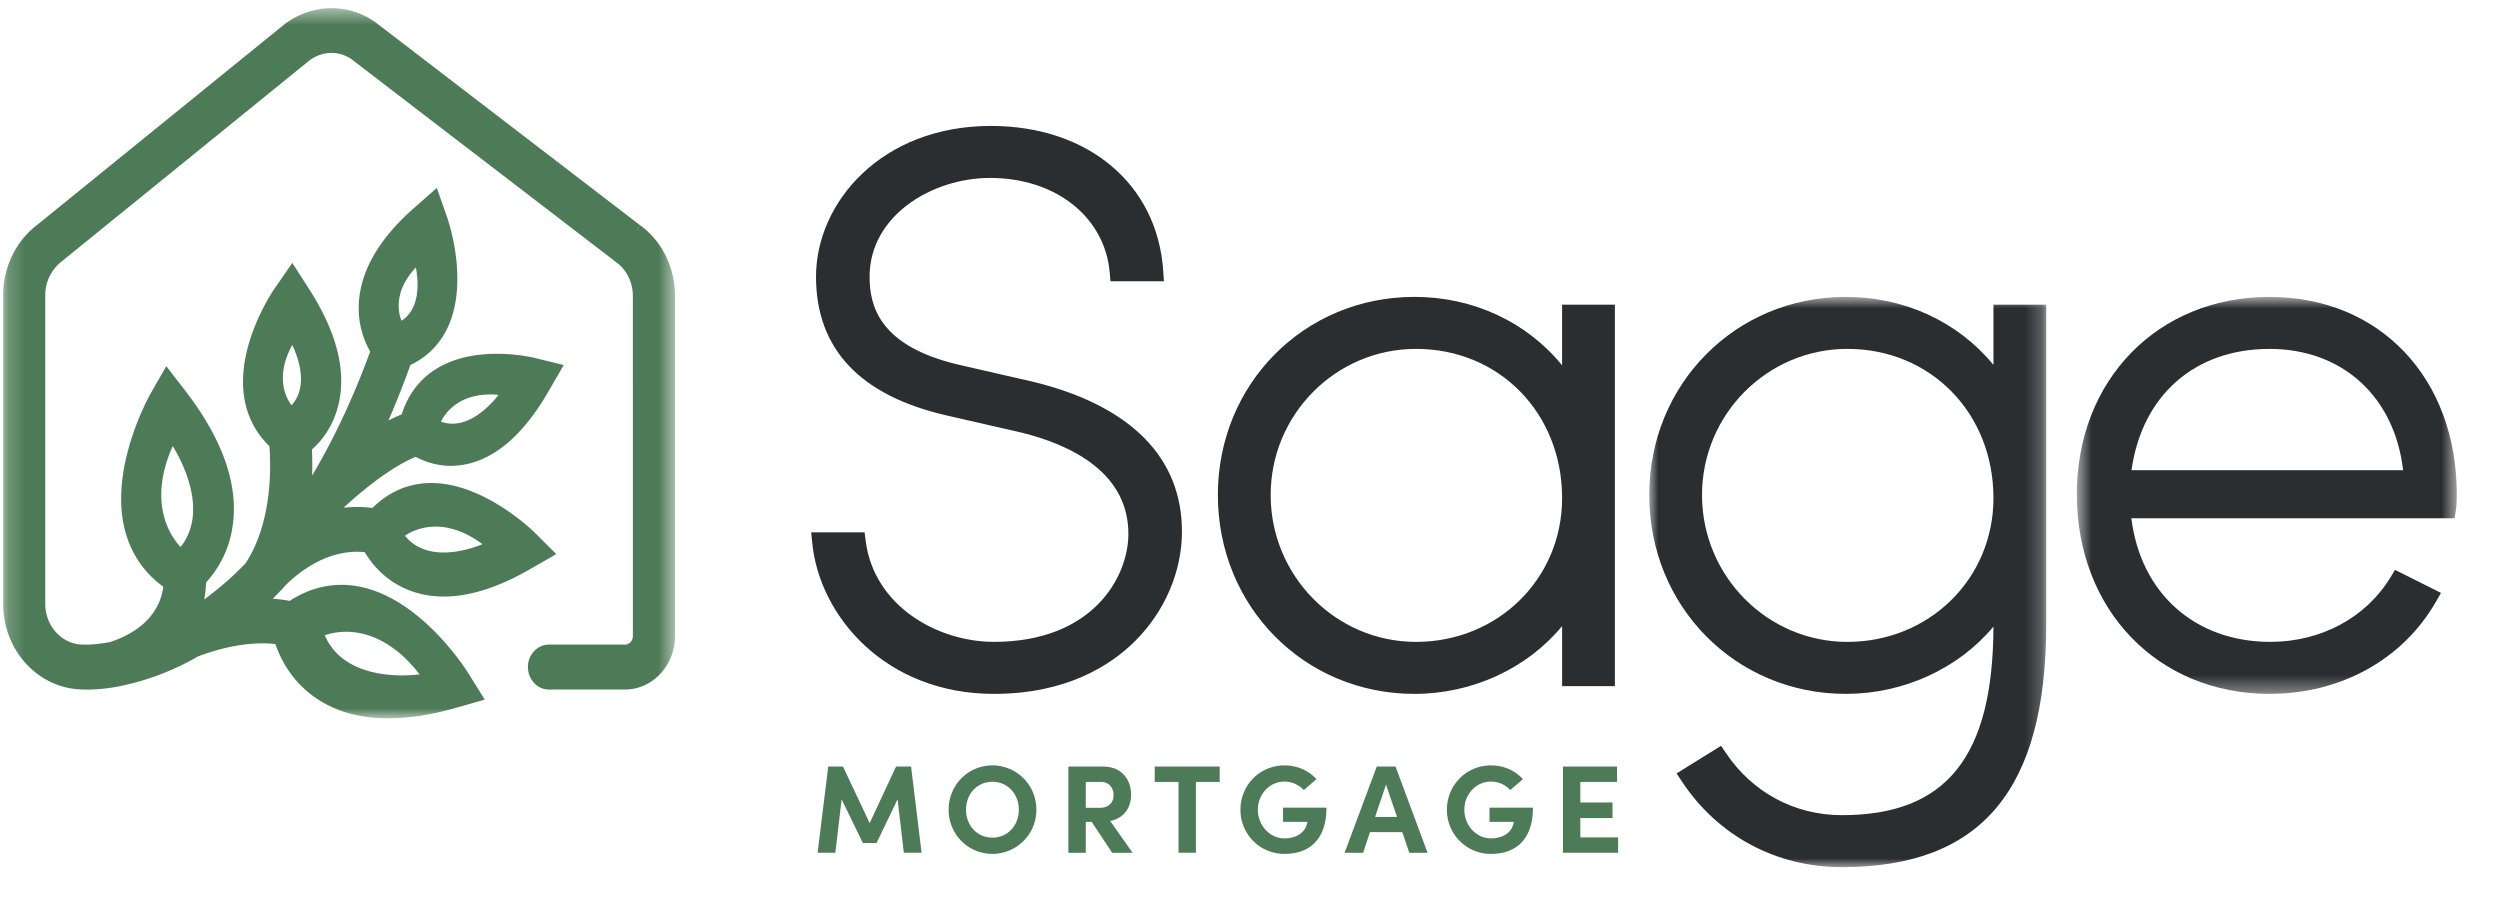 <svg xmlns="http://www.w3.org/2000/svg" width="150" height="55" fill="none"><mask id="a" width="41" height="44" x="0" y="0" maskUnits="userSpaceOnUse"><path fill="#fff" d="M.19.492H40.5V43.1H.19V.49z"/></mask><g mask="url(#a)"><path fill="#4E7B57" fill-rule="evenodd" d="M10.364 26.767c.448.72 2.214 3.854.472 6.053-.414-.426-2.084-2.459-.472-6.053zm7.173-6.069c.295.613 1.033 2.45-.048 3.618a2.59 2.59 0 01-.436-.94c-.14-.573-.166-1.5.484-2.678zm7.415-4.647c.122.619.354 2.42-.861 3.193a2.413 2.413 0 01-.17-.94c.006-.54.191-1.367 1.031-2.253zm2.202 8.364c.478-.404 1.338-.856 2.758-.724-.281.367-1.413 1.73-2.761 1.73-.233 0-.465-.041-.69-.123.078-.167.285-.538.693-.883zm1.793 8.235c-.333.14-1.296.5-2.325.5-1 0-1.783-.338-2.325-1.005.394-.277 2.19-1.319 4.65.505zm-7.679 5.287c.988.118 2.465.652 3.905 2.526-.205.025-.577.061-1.042.061-1.35 0-3.744-.313-4.645-2.407.22-.081.89-.285 1.782-.18zm17.156-24.41l-.18.248-.01-.006.187-.244L22.568 1.367C20.918.163 18.7.203 17.045 1.475L2.205 13.513C.943 14.482.189 16.048.189 17.702V36.23c0 2.835 2.153 5.14 4.844 5.14h.002c.077.004.147.006.243.006a9.87 9.87 0 001.534-.138l.29-.049a15.62 15.62 0 004.778-1.804c1.712-.648 3.049-.784 3.869-.784.248 0 .482.01.697.034l.078.008.027.079c.319.896.982 2.163 2.335 3.114 1.2.843 2.675 1.265 4.411 1.265 1.233 0 2.599-.213 4.089-.639l1.7-.484-.972-1.562c-.115-.185-2.84-4.54-6.623-5.233-1.426-.257-2.795.027-4.069.845l-.038.026-.05-.01a7.798 7.798 0 00-.692-.097l-.27-.027.195-.2c.23-.235.45-.47.638-.678 1.969-1.873 3.738-2.005 4.621-1.916l.062.006.033.055c.44.723 1.254 1.697 2.634 2.231 2.003.779 4.453.347 7.275-1.282l1.547-.89-1.285-1.282c-.124-.122-3.059-2.984-6.212-2.984-.123 0-.236.003-.342.01-1.19.083-2.25.57-3.156 1.45l-.04.039-.059-.008a6.6 6.6 0 00-1.29-.037l-.374.023.285-.256c1.994-1.788 3.352-2.503 3.984-2.77l.052-.023.05.027c.45.236 1.171.516 2.06.516.276 0 .559-.028.843-.081 1.848-.352 3.532-1.822 5.006-4.367l.924-1.598-1.72-.425c-.384-.093-3.83-.854-6.185.823-.85.608-1.454 1.448-1.793 2.497l-.02.061-.053.022c-.136.055-.284.12-.44.195l-.303.145.137-.32c.39-.91.78-1.904 1.162-2.957l.018-.049.047-.022a4.61 4.61 0 002.21-2.271c1.26-2.767 0-6.404-.053-6.557l-.62-1.773-1.369 1.206c-2.118 1.864-3.233 3.81-3.314 5.786a5.234 5.234 0 00.654 2.772l.03.054-.022.06c-.936 2.549-2.019 4.893-3.22 6.969l-.236.41.004-.479c.004-.345-.004-.685-.02-1.016l-.003-.064.046-.041c.546-.494 1.262-1.37 1.569-2.74.449-2.009-.152-4.315-1.787-6.854l-1.003-1.562-1.053 1.523c-.097.138-2.349 3.424-1.826 6.59a5.066 5.066 0 001.469 2.847l.035.036.004.052c.097 1.29.147 4.56-1.434 6.975a18.86 18.86 0 01-2.234 1.984l-.241.183.044-.31c.031-.215.05-.436.057-.659l.001-.05.034-.036a6.279 6.279 0 001.57-3.395c.344-2.461-.618-5.181-2.859-8.082L9.977 21.97l-.926 1.616c-.102.18-2.5 4.46-1.567 8.175.352 1.402 1.109 2.544 2.25 3.396l.063.047-.011.08a3.428 3.428 0 01-.192.733c-.44 1.143-1.454 1.99-2.971 2.503-.828.157-1.326.16-1.465.157l-.174-.002c-1.25 0-2.268-1.097-2.268-2.446V17.702c0-.789.368-1.543.991-2.021l14.84-12.039c.776-.596 1.812-.621 2.57-.069l15.867 12.168c.62.452.988 1.207.988 2.018V38.16c0 .285-.212.516-.474.516h-4.56c-.697 0-1.263.604-1.263 1.347 0 .744.567 1.349 1.263 1.349h4.56c1.655 0 3.002-1.44 3.002-3.212v-20.4c0-1.704-.776-3.286-2.076-4.233z" clip-rule="evenodd"/></g><path fill="#2B2E31" fill-rule="evenodd" d="M62.002 22.91l-4.477-1.026c-4.796-1.123-5.35-3.554-5.35-5.285 0-3.658 3.75-5.923 7.227-5.923 3.94 0 6.894 2.34 7.183 5.69l.044.511h3.205l-.038-.593c-.335-5.22-4.494-8.728-10.346-8.728-6.566 0-10.489 4.598-10.489 9.043 0 4.337 2.64 7.14 7.846 8.33l4.466 1.023c2.934.724 6.43 2.366 6.43 6.08 0 2.605-2.148 6.48-8.067 6.48-3.363 0-7.205-2.132-7.7-6.084l-.059-.489h-3.205l.06.611c.42 4.403 4.385 9.083 10.904 9.083 4.38 0 7.03-1.73 8.482-3.182 1.779-1.778 2.799-4.168 2.799-6.56 0-4.446-3.083-7.552-8.915-8.981zM84.96 38.513c-4.809 0-8.72-3.954-8.72-8.813 0-4.834 3.911-8.767 8.72-8.767 4.997 0 8.766 3.85 8.766 8.953 0 4.838-3.85 8.627-8.767 8.627zm8.766-16.592c-2.126-2.613-5.343-4.108-8.86-4.108-6.613 0-11.794 5.221-11.794 11.887 0 6.691 5.18 11.933 11.794 11.933 3.46 0 6.755-1.516 8.86-4.067v3.601h3.167V18.28h-3.168v3.642z" clip-rule="evenodd"/><mask id="b" width="25" height="36" x="98" y="17" maskUnits="userSpaceOnUse"><path fill="#fff" d="M98.954 17.813h23.82V52.03h-23.82V17.813z"/></mask><g mask="url(#b)"><path fill="#2B2E31" fill-rule="evenodd" d="M110.841 38.513c-4.808 0-8.72-3.954-8.72-8.813 0-4.834 3.912-8.767 8.72-8.767 4.998 0 8.766 3.85 8.766 8.953 0 4.838-3.85 8.627-8.766 8.627zm8.766-16.62c-2.132-2.596-5.349-4.08-8.859-4.08-6.613 0-11.794 5.221-11.794 11.887 0 6.691 5.181 11.933 11.794 11.933 3.453 0 6.748-1.505 8.859-4.037-.025 7.824-2.833 11.314-9.093 11.314-2.828 0-5.361-1.355-6.95-3.717l-.301-.445-2.669 1.658.318.479c2.163 3.27 5.664 5.145 9.602 5.145 8.365 0 12.26-4.636 12.26-14.59V18.28h-3.167v3.612z" clip-rule="evenodd"/></g><mask id="c" width="24" height="25" x="124" y="17" maskUnits="userSpaceOnUse"><path fill="#fff" d="M124.61 17.813h22.795v23.82H124.61v-23.82z"/></mask><g mask="url(#c)"><path fill="#2B2E31" fill-rule="evenodd" d="M127.891 28.21c.629-4.491 3.795-7.276 8.28-7.276 4.362 0 7.499 2.852 8.016 7.276h-16.296zm8.28-10.397c-6.699 0-11.561 4.98-11.561 11.84 0 6.942 4.862 11.98 11.561 11.98 4.28 0 8.016-2.074 9.996-5.55l.291-.51-2.695-1.349-.063-.031-.266.439c-1.476 2.43-4.174 3.88-7.216 3.88-4.512 0-7.776-2.907-8.337-7.415h19.392l.078-.467c.055-.325.055-.671.055-.976 0-6.972-4.62-11.84-11.235-11.84z" clip-rule="evenodd"/></g><path fill="#4E7B57" fill-rule="evenodd" d="M54.23 51.166l-.376-3.207-1.26 2.622h-.82l-1.277-2.622-.375 3.207h-1.066l.638-5.174h.886l1.6 3.395 1.585-3.395h.9l.63 5.174H54.23zM61.13 48.583c0-.931-.66-1.675-1.584-1.675-.93 0-1.584.743-1.584 1.675 0 .931.653 1.675 1.584 1.675.924 0 1.585-.744 1.585-1.675zm-4.212 0c0-1.472 1.156-2.659 2.628-2.659a2.639 2.639 0 012.636 2.659 2.637 2.637 0 01-2.636 2.65c-1.472 0-2.628-1.185-2.628-2.65zM65.147 48.47h.834c.586 0 .833-.353.833-.765 0-.414-.262-.79-.75-.79h-.917v1.555zm.353.842h-.353v1.855h-1.044v-5.175h2.066c1.186 0 1.696.841 1.696 1.69 0 .736-.382 1.396-1.253 1.577l1.344 1.908h-1.224L65.5 49.312zM73.182 46.916h-1.427v4.25h-1.044v-4.25h-1.427v-.924h3.898v.924zM74.428 48.583c0-1.472 1.156-2.659 2.644-2.659.78 0 1.463.323 1.914.827l-.758.653a1.58 1.58 0 00-1.156-.51c-.902 0-1.6.766-1.6 1.689 0 .924.698 1.72 1.6 1.72.675 0 1.208-.323 1.343-.863.016-.038.023-.083.03-.128h-1.464v-.85h2.606c0 1.916-1.029 2.772-2.516 2.772a2.63 2.63 0 01-2.643-2.651zM83.821 49.018l-.66-1.944-.655 1.944h1.315zm.315.909H82.2l-.413 1.24h-1.111l1.93-5.175h1.126l1.922 5.174h-1.097l-.42-1.24zM86.816 48.583c0-1.472 1.157-2.659 2.644-2.659.78 0 1.464.323 1.914.827l-.757.653a1.58 1.58 0 00-1.157-.51c-.901 0-1.6.766-1.6 1.689 0 .924.698 1.72 1.6 1.72.676 0 1.208-.323 1.344-.863.016-.038.022-.083.03-.128h-1.465v-.85h2.607c0 1.916-1.03 2.772-2.516 2.772a2.63 2.63 0 01-2.644-2.651zM97.088 50.243v.923h-3.312v-5.174h3.246v.924H94.82v1.231h1.93v.939h-1.93v1.157h2.267z" clip-rule="evenodd"/></svg>